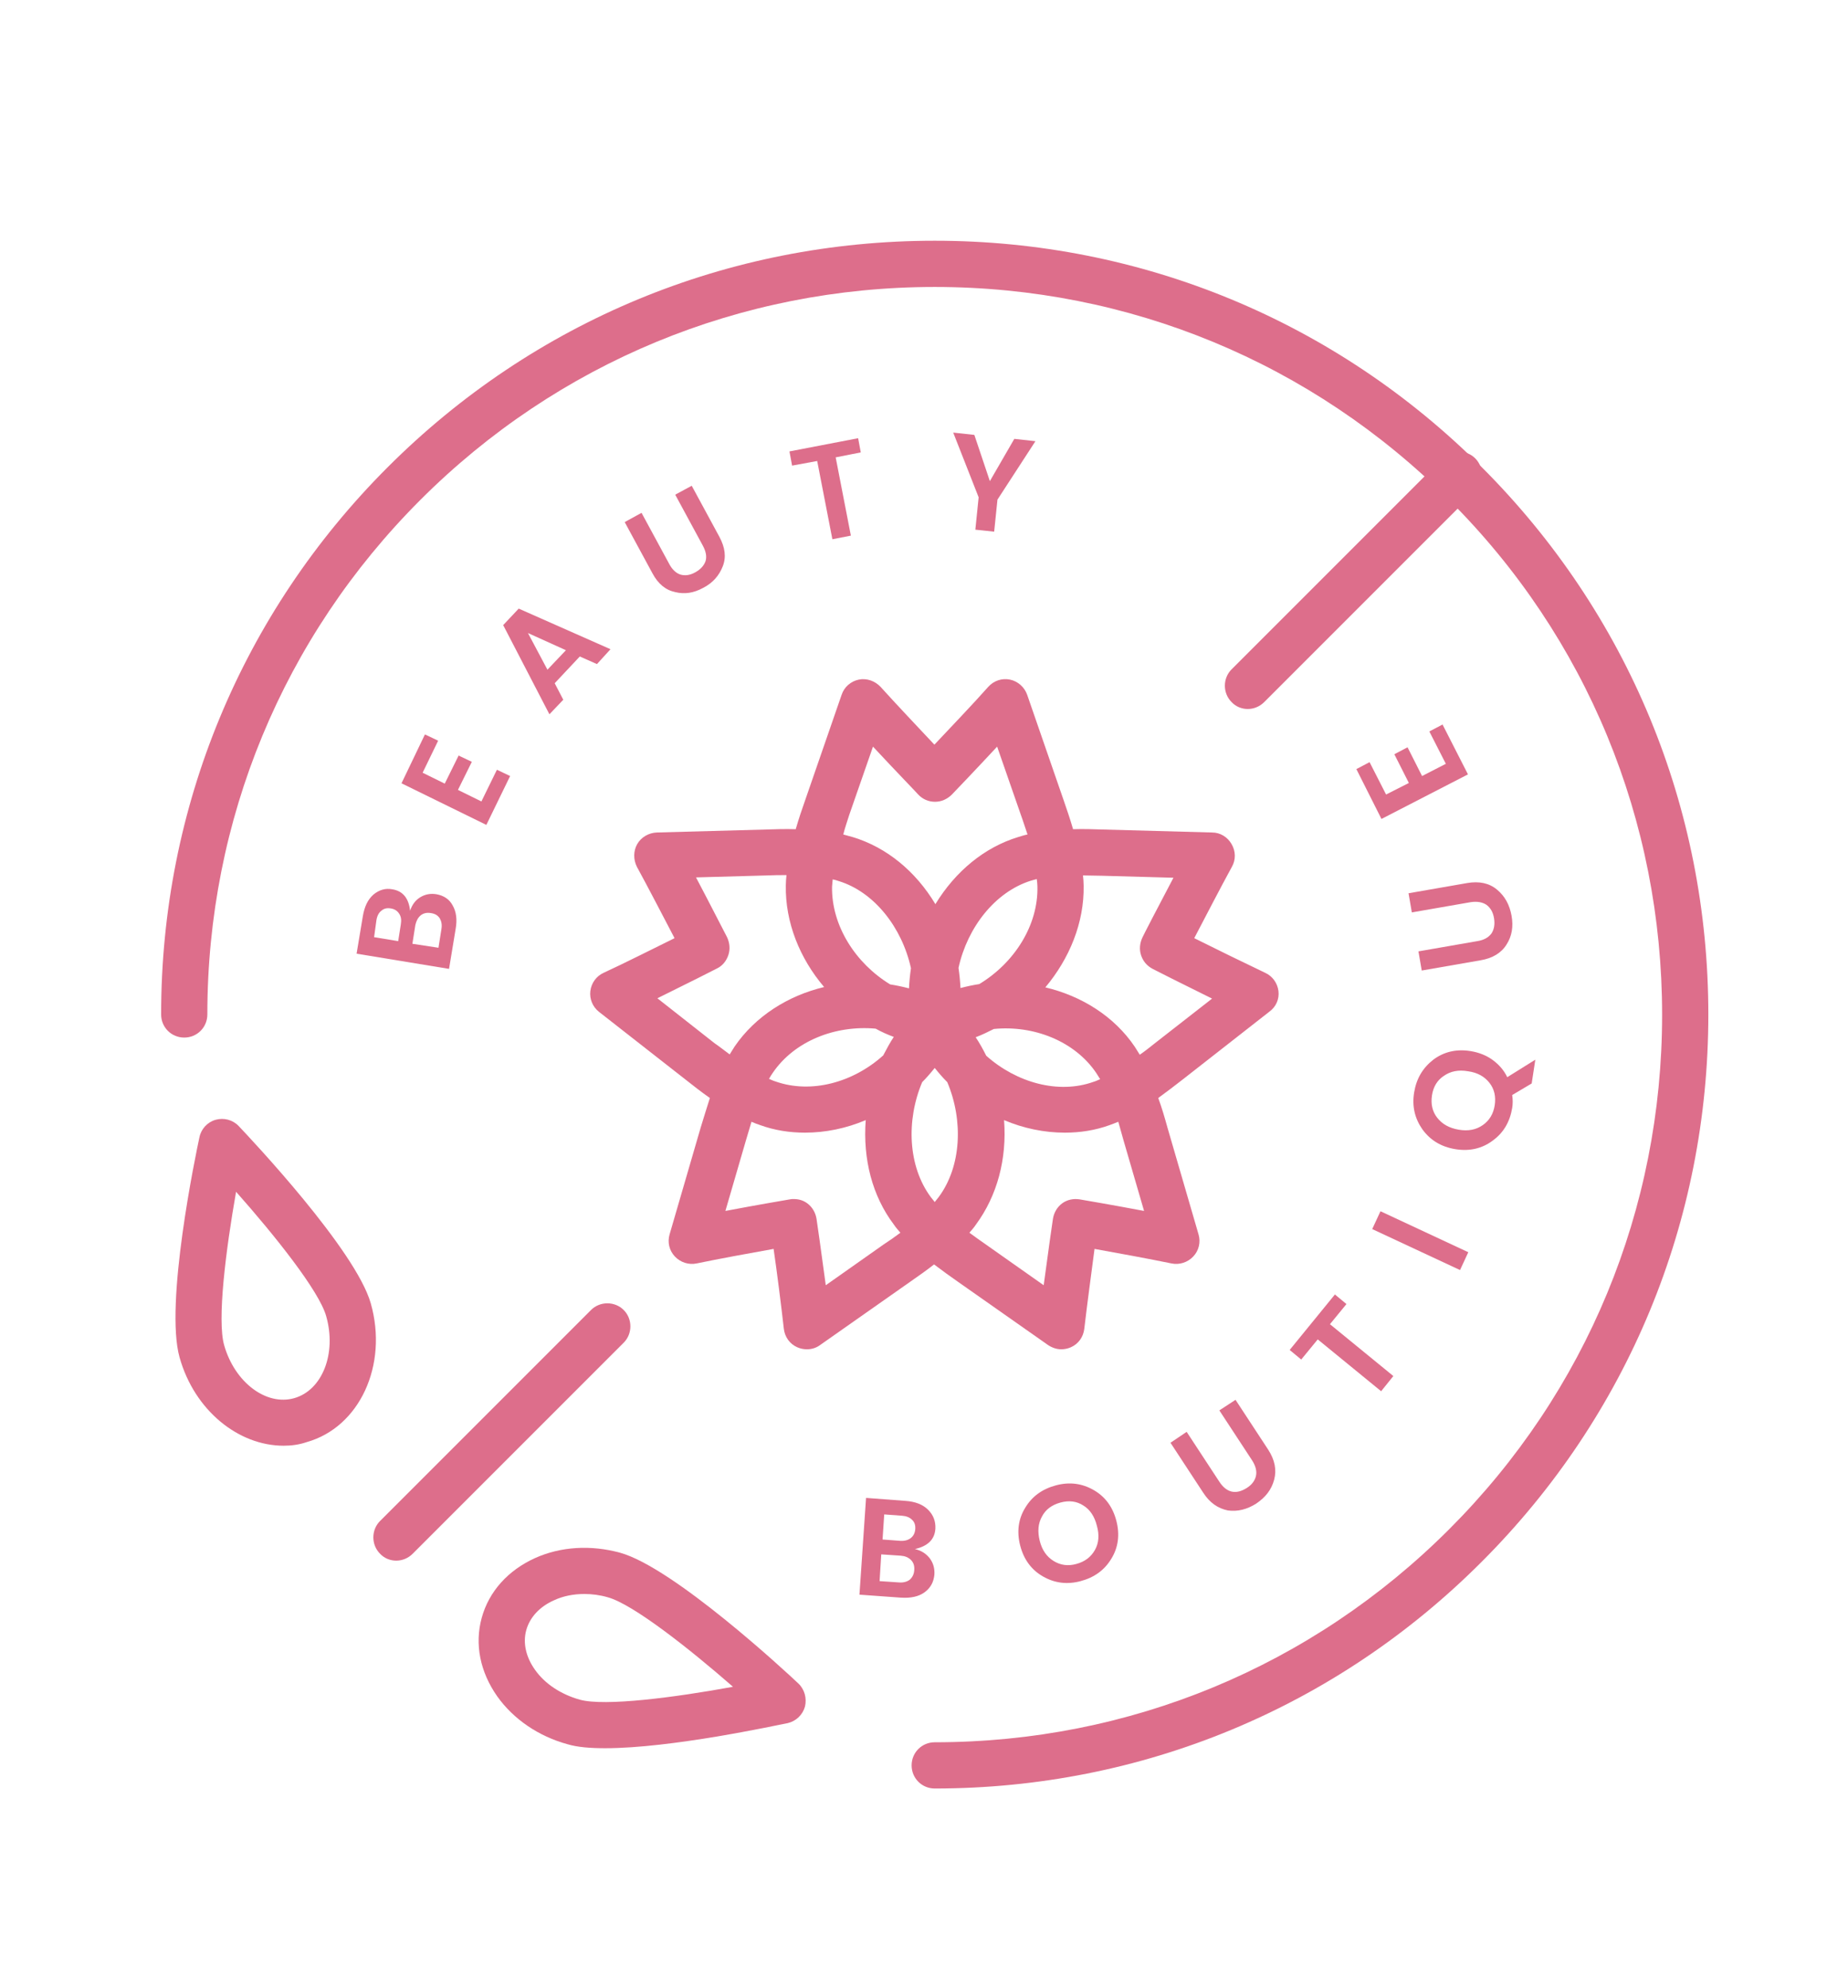 <?xml version="1.0" encoding="utf-8"?>
<!-- Generator: Adobe Illustrator 24.2.3, SVG Export Plug-In . SVG Version: 6.00 Build 0)  -->
<svg version="1.1" id="Layer_1" xmlns="http://www.w3.org/2000/svg" xmlns:xlink="http://www.w3.org/1999/xlink" x="0px" y="0px"
	 viewBox="0 0 559.7 602" style="enable-background:new 0 0 559.7 602;" xml:space="preserve">
<style type="text/css">
	.st0{display:none;}
	.st1{display:inline;fill:#DD6E8B;}
	.st2{fill:#DD6E8B;}
</style>
<g id="BG" class="st0">
	<rect x="-277.9" y="-253.8" class="st1" width="1122" height="1122"/>
</g>
<g id="Object">
	<g>
		<path class="st2" d="M387.2,300.1c-0.3-2.4-1.8-4.5-4-5.5c-6.3-3-15.5-7.5-21.5-10.5c3.2-6.1,8-15.4,11.4-21.6
			c1.2-2.1,1.2-4.7-0.1-6.9c-1.2-2.1-3.4-3.5-5.9-3.5l-33-0.9c-2.9-0.1-5.9-0.2-9.1-0.1c-0.9-3.1-1.9-6-2.9-8.9l0,0l-11-31.8
			c-0.8-2.3-2.8-4.1-5.2-4.6c-2.4-0.5-4.9,0.3-6.6,2.2c-4.6,5.2-11.6,12.5-16.3,17.5c-4.7-5-11.7-12.4-16.3-17.5
			c-1.7-1.8-4.2-2.7-6.6-2.2s-4.4,2.2-5.2,4.6l-11,31.8c-1,2.8-2,5.8-2.9,8.9c-3.1-0.1-6.2,0-9.1,0.1l0,0l-33,0.9
			c-2.4,0.1-4.7,1.4-5.9,3.5s-1.2,4.7-0.1,6.9c3.4,6.2,8.2,15.5,11.4,21.6c-6.1,3-15.2,7.6-21.5,10.5c-2.2,1-3.7,3.1-4,5.5
			s0.7,4.8,2.6,6.3l26.2,20.5c2.3,1.8,4.8,3.8,7.4,5.6c-1,3.1-1.9,6.1-2.8,9l-9.4,32.3c-0.7,2.4-0.1,4.9,1.6,6.7
			c1.7,1.8,4.2,2.6,6.6,2.1c6.7-1.4,16.6-3.2,23.3-4.4c1,6.8,2.3,17.1,3.1,24.2c0.3,2.5,1.8,4.6,4.1,5.6c0.9,0.4,1.9,0.6,2.9,0.6
			c1.4,0,2.8-0.4,4-1.3l27.2-19.1c2.4-1.7,4.9-3.4,7.3-5.3c2.5,1.9,5,3.7,7.3,5.3l27.2,19.1c1.2,0.8,2.6,1.3,4,1.3
			c1,0,2-0.2,2.9-0.6c2.3-1,3.8-3.1,4.1-5.6c0.8-7,2.2-17.3,3.1-24.2c6.7,1.2,16.5,3,23.3,4.4c2.4,0.5,4.9-0.3,6.6-2.1
			c1.7-1.8,2.3-4.3,1.6-6.7l-9.4-32.3c-0.8-2.9-1.7-6-2.8-9c2.6-1.9,5.1-3.8,7.4-5.6l0,0l26.2-20.5
			C386.5,304.9,387.5,302.5,387.2,300.1z M257.2,246.8l7.2-20.7c6.6,7.1,13.3,14,13.7,14.5c1.3,1.4,3.1,2.2,5.1,2.2
			c1.9,0,3.7-0.8,5.1-2.2c0.4-0.4,7.1-7.4,13.7-14.5l7.2,20.7l0,0c0.7,1.9,1.3,3.9,2,5.9c-1,0.2-1.9,0.5-2.9,0.8
			c-10.1,3.1-18.9,10.3-25,20.3c-6-10-14.8-17.2-25-20.3c-1-0.3-1.9-0.5-2.9-0.8C255.9,250.7,256.6,248.7,257.2,246.8z M314.2,268.4
			c0.3,11.8-7,23.2-17.6,29.6c-1.9,0.3-3.8,0.7-5.7,1.2c-0.1-2-0.3-4.1-0.6-6.1c2.7-12.3,11.1-23,21.9-26.4c0.6-0.2,1.2-0.3,1.8-0.5
			C314.1,267,314.2,267.7,314.2,268.4z M284.3,362.5c-0.4,0.5-0.8,1-1.2,1.5c-0.4-0.5-0.8-1-1.2-1.5c-6.9-9.3-7.5-23.2-2.6-34.8
			c1.3-1.3,2.6-2.8,3.8-4.3c1.2,1.5,2.4,2.9,3.8,4.3C291.8,339.3,291.2,353.2,284.3,362.5z M252.2,266.3c0.6,0.1,1.2,0.3,1.8,0.5
			c10.8,3.3,19.2,14.1,21.9,26.4c-0.3,2-0.5,4.1-0.6,6.1c-1.9-0.5-3.8-0.9-5.7-1.2c-10.5-6.4-17.8-17.8-17.6-29.6
			C252.1,267.7,252.1,267,252.2,266.3z M265.2,311.5c1.8,1,3.6,1.8,5.5,2.5c-1.2,1.8-2.2,3.7-3.2,5.6c-9.1,8.2-21.8,11.7-32.6,7.9
			c-0.7-0.2-1.3-0.5-2-0.8c0.4-0.7,0.8-1.3,1.2-1.9C240.7,315.2,253,310.4,265.2,311.5z M298.7,319.7c-1-2-2-3.8-3.2-5.6
			c1.9-0.7,3.7-1.6,5.5-2.5c12.1-1.2,24.5,3.7,31,13.3c0.4,0.6,0.8,1.3,1.2,1.9c-0.7,0.3-1.3,0.6-2,0.8
			C320.6,331.4,307.9,327.9,298.7,319.7z M216.4,315.9l-17.3-13.6c8.7-4.3,17.5-8.7,18-9c1.7-0.8,2.9-2.3,3.5-4.1
			c0.6-1.8,0.4-3.7-0.4-5.4c-0.3-0.5-4.8-9.4-9.4-18.1l21.6-0.6l0,0c1.9-0.1,3.9-0.1,5.8-0.1c-0.1,1-0.2,2.1-0.2,3.1
			c-0.2,11.2,4.2,22.1,11.6,30.8c-10.9,2.6-20.8,8.8-27.1,18c-0.5,0.8-1,1.6-1.5,2.4C219.5,318.2,218,317,216.4,315.9z M250.1,389.2
			c-1.3-9.8-2.7-19.5-2.8-20.1c-0.3-1.9-1.3-3.6-2.8-4.7c-1.2-0.9-2.6-1.3-4.1-1.3c-0.4,0-0.8,0-1.2,0.1c-0.6,0.1-10,1.7-19.5,3.5
			l6.2-21.3c0.6-1.9,1.1-3.8,1.7-5.7c0.9,0.4,1.7,0.7,2.6,1c4.4,1.6,9,2.3,13.6,2.3c6.2,0,12.5-1.3,18.4-3.8
			c-0.9,11.8,2,23,8.5,31.6c0.6,0.9,1.3,1.7,2,2.5c-1.6,1.2-3.3,2.4-5,3.5L250.1,389.2z M340.3,345.4l6.2,21.3
			c-9.5-1.8-18.9-3.4-19.5-3.5c-1.9-0.3-3.8,0.1-5.3,1.2s-2.5,2.8-2.8,4.7c-0.1,0.6-1.5,10.3-2.8,20.1l-17.6-12.4l0,0
			c-1.7-1.2-3.3-2.3-4.9-3.5c0.7-0.8,1.4-1.6,2-2.5c6.4-8.7,9.4-19.8,8.5-31.6c5.9,2.5,12.2,3.8,18.4,3.8c4.6,0,9.2-0.7,13.6-2.3
			c0.9-0.3,1.8-0.7,2.6-1C339.2,341.6,339.8,343.5,340.3,345.4z M349.8,315.9c-1.5,1.2-3,2.4-4.6,3.5c-0.5-0.8-1-1.6-1.5-2.4
			c-6.2-9.2-16.1-15.4-27.1-18c7.3-8.7,11.8-19.6,11.6-30.8c0-1-0.1-2.1-0.2-3.1c1.9,0,3.9,0.1,5.8,0.1l21.6,0.6
			c-4.6,8.7-9.2,17.6-9.4,18.1c-0.8,1.7-1,3.6-0.4,5.4s1.8,3.2,3.5,4.1c0.5,0.3,9.3,4.7,18,9L349.8,315.9z"/>
		<g>
			<path class="st2" d="M108,288.8l1.9-11.4c0.5-2.9,1.5-5,3.2-6.5c1.7-1.4,3.6-2,5.7-1.6c3.2,0.5,5,2.7,5.4,6.5
				c0.6-1.8,1.6-3.2,3.1-4.1c1.5-0.9,3.1-1.2,4.9-0.9c2.2,0.4,3.9,1.5,4.9,3.4c1.1,1.9,1.4,4.3,0.9,7.1l-2,12.1L108,288.8z
				 M113.3,283.8l7.3,1.2l0.8-5.1c0.2-1.3,0.1-2.3-0.5-3.2c-0.5-0.8-1.3-1.4-2.5-1.6s-2.1,0-2.9,0.7c-0.8,0.6-1.3,1.6-1.5,2.9
				L113.3,283.8z M132.8,287l0.9-5.7c0.2-1.3,0-2.3-0.5-3.2c-0.6-0.9-1.4-1.4-2.7-1.6c-1.2-0.2-2.2,0-3.1,0.7
				c-0.8,0.7-1.3,1.6-1.6,2.9l-0.9,5.7L132.8,287z"/>
			<path class="st2" d="M128.7,222.4l4,1.9L128,234l6.7,3.3l4.2-8.5l4,1.9l-4.2,8.5l7.1,3.5l4.7-9.6l4,1.9l-7.2,14.8l-25.7-12.6
				L128.7,222.4z"/>
			<path class="st2" d="M180.8,201.1l-5.2-2.3l-7.6,8.1l2.6,5l-4.2,4.4l-14-27l4.7-5l27.8,12.3L180.8,201.1z M165.8,202.8l5.6-5.9
				l-11.5-5.2L165.8,202.8z"/>
			<path class="st2" d="M197.6,173.6l-8.4-15.5l5.1-2.8l8.4,15.5c0.9,1.7,2.1,2.8,3.4,3.2c1.4,0.4,2.9,0.2,4.5-0.7s2.6-2,3.1-3.4
				c0.4-1.4,0.1-2.9-0.8-4.6l-8.4-15.5l5-2.7l8.4,15.5c1.7,3.2,2.1,6.1,1,8.9c-1.1,2.8-3,5-5.9,6.5c-2.9,1.6-5.7,2-8.5,1.3
				C201.6,178.7,199.3,176.8,197.6,173.6z"/>
			<path class="st2" d="M239.9,141l-0.8-4.3l20.8-4l0.8,4.3l-7.6,1.5l4.6,23.7l-5.6,1.1l-4.6-23.7L239.9,141z"/>
			<path class="st2" d="M301.1,161l-5.7-0.6l1-9.8l-7.7-19.6l6.4,0.7l4.7,14l7.4-12.8l6.4,0.7l-11.5,17.7L301.1,161z"/>
		</g>
		<g>
			<path class="st2" d="M120,472.6c-1.8,0-3.6-0.7-4.9-2.1c-2.7-2.7-2.7-7.2,0-9.9l63.9-63.9c2.7-2.7,7.2-2.7,9.9,0s2.7,7.2,0,9.9
				L125,470.5C123.6,471.9,121.8,472.6,120,472.6z"/>
		</g>
		<g>
			<path class="st2" d="M85.9,437.8c-13.7,0-27-10.7-31.5-26.7c-4.6-16.2,4.9-61.6,6-66.7c0.5-2.5,2.4-4.6,4.9-5.3
				c2.5-0.7,5.2,0,7,1.9c3.6,3.8,35.4,37.5,40,53.7c5.3,18.7-3.4,37.5-19.4,42C90.6,437.5,88.2,437.8,85.9,437.8z M71.5,360.9
				c-3.1,17.6-5.8,38.9-3.6,46.5c3.2,11.2,12.7,18.4,21.2,16s12.9-13.5,9.7-24.8C96.7,391,83.3,374.2,71.5,360.9z"/>
		</g>
		<g>
			<path class="st2" d="M183.3,529.4c-4.5,0-8.4-0.3-11.4-1.2l0,0c-8.8-2.4-16.4-7.6-21.3-14.5c-5.2-7.4-6.9-15.8-4.7-23.8
				s8-14.4,16.2-18.1c7.8-3.5,16.9-4,25.7-1.6c16.2,4.5,50.2,36,54,39.6c1.9,1.8,2.6,4.5,2,7c-0.7,2.5-2.7,4.4-5.2,5
				C234.4,522.6,203.3,529.4,183.3,529.4z M177,482.7c-3.3,0-6.4,0.6-9.2,1.9c-4.3,1.9-7.3,5.1-8.4,9c-1.1,3.9-0.1,8.2,2.6,12
				c3,4.3,7.9,7.5,13.6,9.1l0,0c7.6,2.1,28.9-0.7,46.4-3.9c-13.4-11.7-30.3-25-37.9-27.1C181.7,483,179.3,482.7,177,482.7z"/>
		</g>
		<g>
			<path class="st2" d="M262.3,453.6l11.9,0.9c3,0.2,5.3,1.1,6.9,2.7c1.6,1.6,2.3,3.5,2.2,5.7c-0.2,3.3-2.3,5.3-6.2,6.2
				c1.9,0.4,3.4,1.4,4.5,2.8c1.1,1.5,1.5,3.1,1.4,4.9c-0.2,2.3-1.2,4.1-3,5.4c-1.8,1.3-4.2,1.8-7.2,1.6l-12.5-0.9L262.3,453.6z
				 M266.4,478.8l5.9,0.4c1.3,0.1,2.4-0.2,3.2-0.8c0.8-0.7,1.3-1.6,1.4-2.9c0.1-1.3-0.2-2.3-1-3.1s-1.8-1.2-3.1-1.3l-5.9-0.4
				L266.4,478.8z M267.8,458.6l-0.5,7.6l5.3,0.4c1.3,0.1,2.4-0.2,3.2-0.8c0.8-0.6,1.3-1.5,1.4-2.7s-0.2-2.2-1-2.9
				c-0.7-0.7-1.7-1.1-3-1.2L267.8,458.6z"/>
			<path class="st2" d="M327.3,478.8c-4.1,1.1-7.9,0.6-11.4-1.4s-5.8-5.1-6.9-9.3s-0.6-8.1,1.5-11.5c2.1-3.5,5.2-5.7,9.3-6.8
				c4.1-1.1,7.9-0.6,11.4,1.4s5.8,5.1,6.9,9.3s0.6,8.1-1.5,11.5C334.5,475.5,331.4,477.7,327.3,478.8z M331.6,469.4
				c1.2-2.1,1.4-4.6,0.6-7.4c-0.7-2.8-2.1-4.9-4.1-6.1c-2-1.3-4.3-1.6-6.9-0.9c-2.6,0.7-4.5,2.1-5.6,4.2c-1.2,2.1-1.4,4.6-0.7,7.4
				c0.7,2.8,2.1,4.8,4.2,6.1s4.4,1.6,6.9,0.9C328.6,472.9,330.4,471.5,331.6,469.4z"/>
			<path class="st2" d="M364.4,452l-9.9-15.1l4.9-3.3l9.9,15.1c1.1,1.7,2.4,2.7,3.8,3s2.9-0.1,4.5-1.1s2.5-2.3,2.8-3.7
				s-0.1-3-1.2-4.7l-9.9-15.1l4.9-3.2l9.9,15.1c2,3.1,2.6,6.1,1.8,9.1c-0.8,3-2.6,5.3-5.4,7.2c-2.8,1.8-5.7,2.5-8.6,2.1
				C368.9,456.8,366.4,455.1,364.4,452z"/>
			<path class="st2" d="M394.1,411.7l-3.5-2.9l13.7-16.8l3.5,2.9l-5,6.1l19.2,15.7l-3.7,4.6l-19.2-15.7L394.1,411.7z"/>
			<path class="st2" d="M442.2,384.6l-26.6-12.4l2.5-5.4l26.6,12.4L442.2,384.6z"/>
			<path class="st2" d="M458,335.5c-0.7,4.2-2.6,7.5-5.9,9.9c-3.2,2.4-7,3.3-11.3,2.6c-4.3-0.7-7.6-2.7-10-6
				c-2.3-3.3-3.2-7-2.5-11.2s2.6-7.4,5.8-9.9c3.2-2.4,7-3.3,11.3-2.6c2.5,0.4,4.8,1.3,6.7,2.7c1.9,1.4,3.4,3.1,4.4,5.2l8.5-5.3
				l-1.1,7.2l-5.9,3.5C458.2,333,458.2,334.3,458,335.5z M433.7,331.7c-0.4,2.6,0.1,4.9,1.6,6.8s3.6,3.1,6.5,3.6s5.3,0,7.3-1.4
				s3.2-3.4,3.6-6s-0.1-4.9-1.6-6.8s-3.6-3.1-6.5-3.5c-2.9-0.5-5.3,0-7.3,1.4C435.3,327.1,434.1,329.1,433.7,331.7z"/>
			<path class="st2" d="M448.4,290.8l-17.8,3.1l-1-5.8l17.8-3.1c2-0.3,3.4-1.1,4.3-2.3c0.8-1.2,1.1-2.7,0.8-4.6
				c-0.3-1.9-1.1-3.2-2.3-4.1c-1.2-0.8-2.8-1.1-4.8-0.8l-17.8,3.1l-1-5.8l17.8-3.1c3.6-0.6,6.6,0,9,2s3.8,4.6,4.4,7.9
				s0.1,6.2-1.5,8.7C454.7,288.6,452,290.2,448.4,290.8z"/>
			<path class="st2" d="M410.8,232.9l4-2.1l5,9.8l6.9-3.5l-4.4-8.7l4-2.1l4.4,8.7l7.2-3.7l-5-9.8l4-2.1l7.7,15.1L418.4,248
				L410.8,232.9z"/>
		</g>
		<g>
			<path class="st2" d="M377.9,214.7c-1.8,0-3.6-0.7-4.9-2.1c-2.7-2.7-2.7-7.2,0-9.9l63.9-63.9c2.7-2.7,7.2-2.7,9.9,0
				c2.7,2.7,2.7,7.2,0,9.9l-63.9,63.9C381.5,214,379.7,214.7,377.9,214.7z"/>
		</g>
		<g>
			<path class="st2" d="M283.1,541.6c-3.9,0-7-3.1-7-7s3.1-7,7-7c58.9,0,114.2-22.9,155.8-64.5s64.5-97,64.5-155.8
				S480.6,193,438.9,151.4c-41.6-41.6-97-64.5-155.8-64.5s-114.2,22.9-155.8,64.5s-64.5,97-64.5,155.8c0,3.9-3.1,7-7,7s-7-3.1-7-7
				c0-62.6,24.4-121.5,68.6-165.7c44.3-44.3,103.1-68.6,165.7-68.6s121.5,24.4,165.7,68.6c44.3,44.3,68.6,103.1,68.6,165.7
				S493,428.7,448.8,472.9C404.6,517.2,345.7,541.6,283.1,541.6z"/>
		</g>
	</g>
</g>
</svg>
